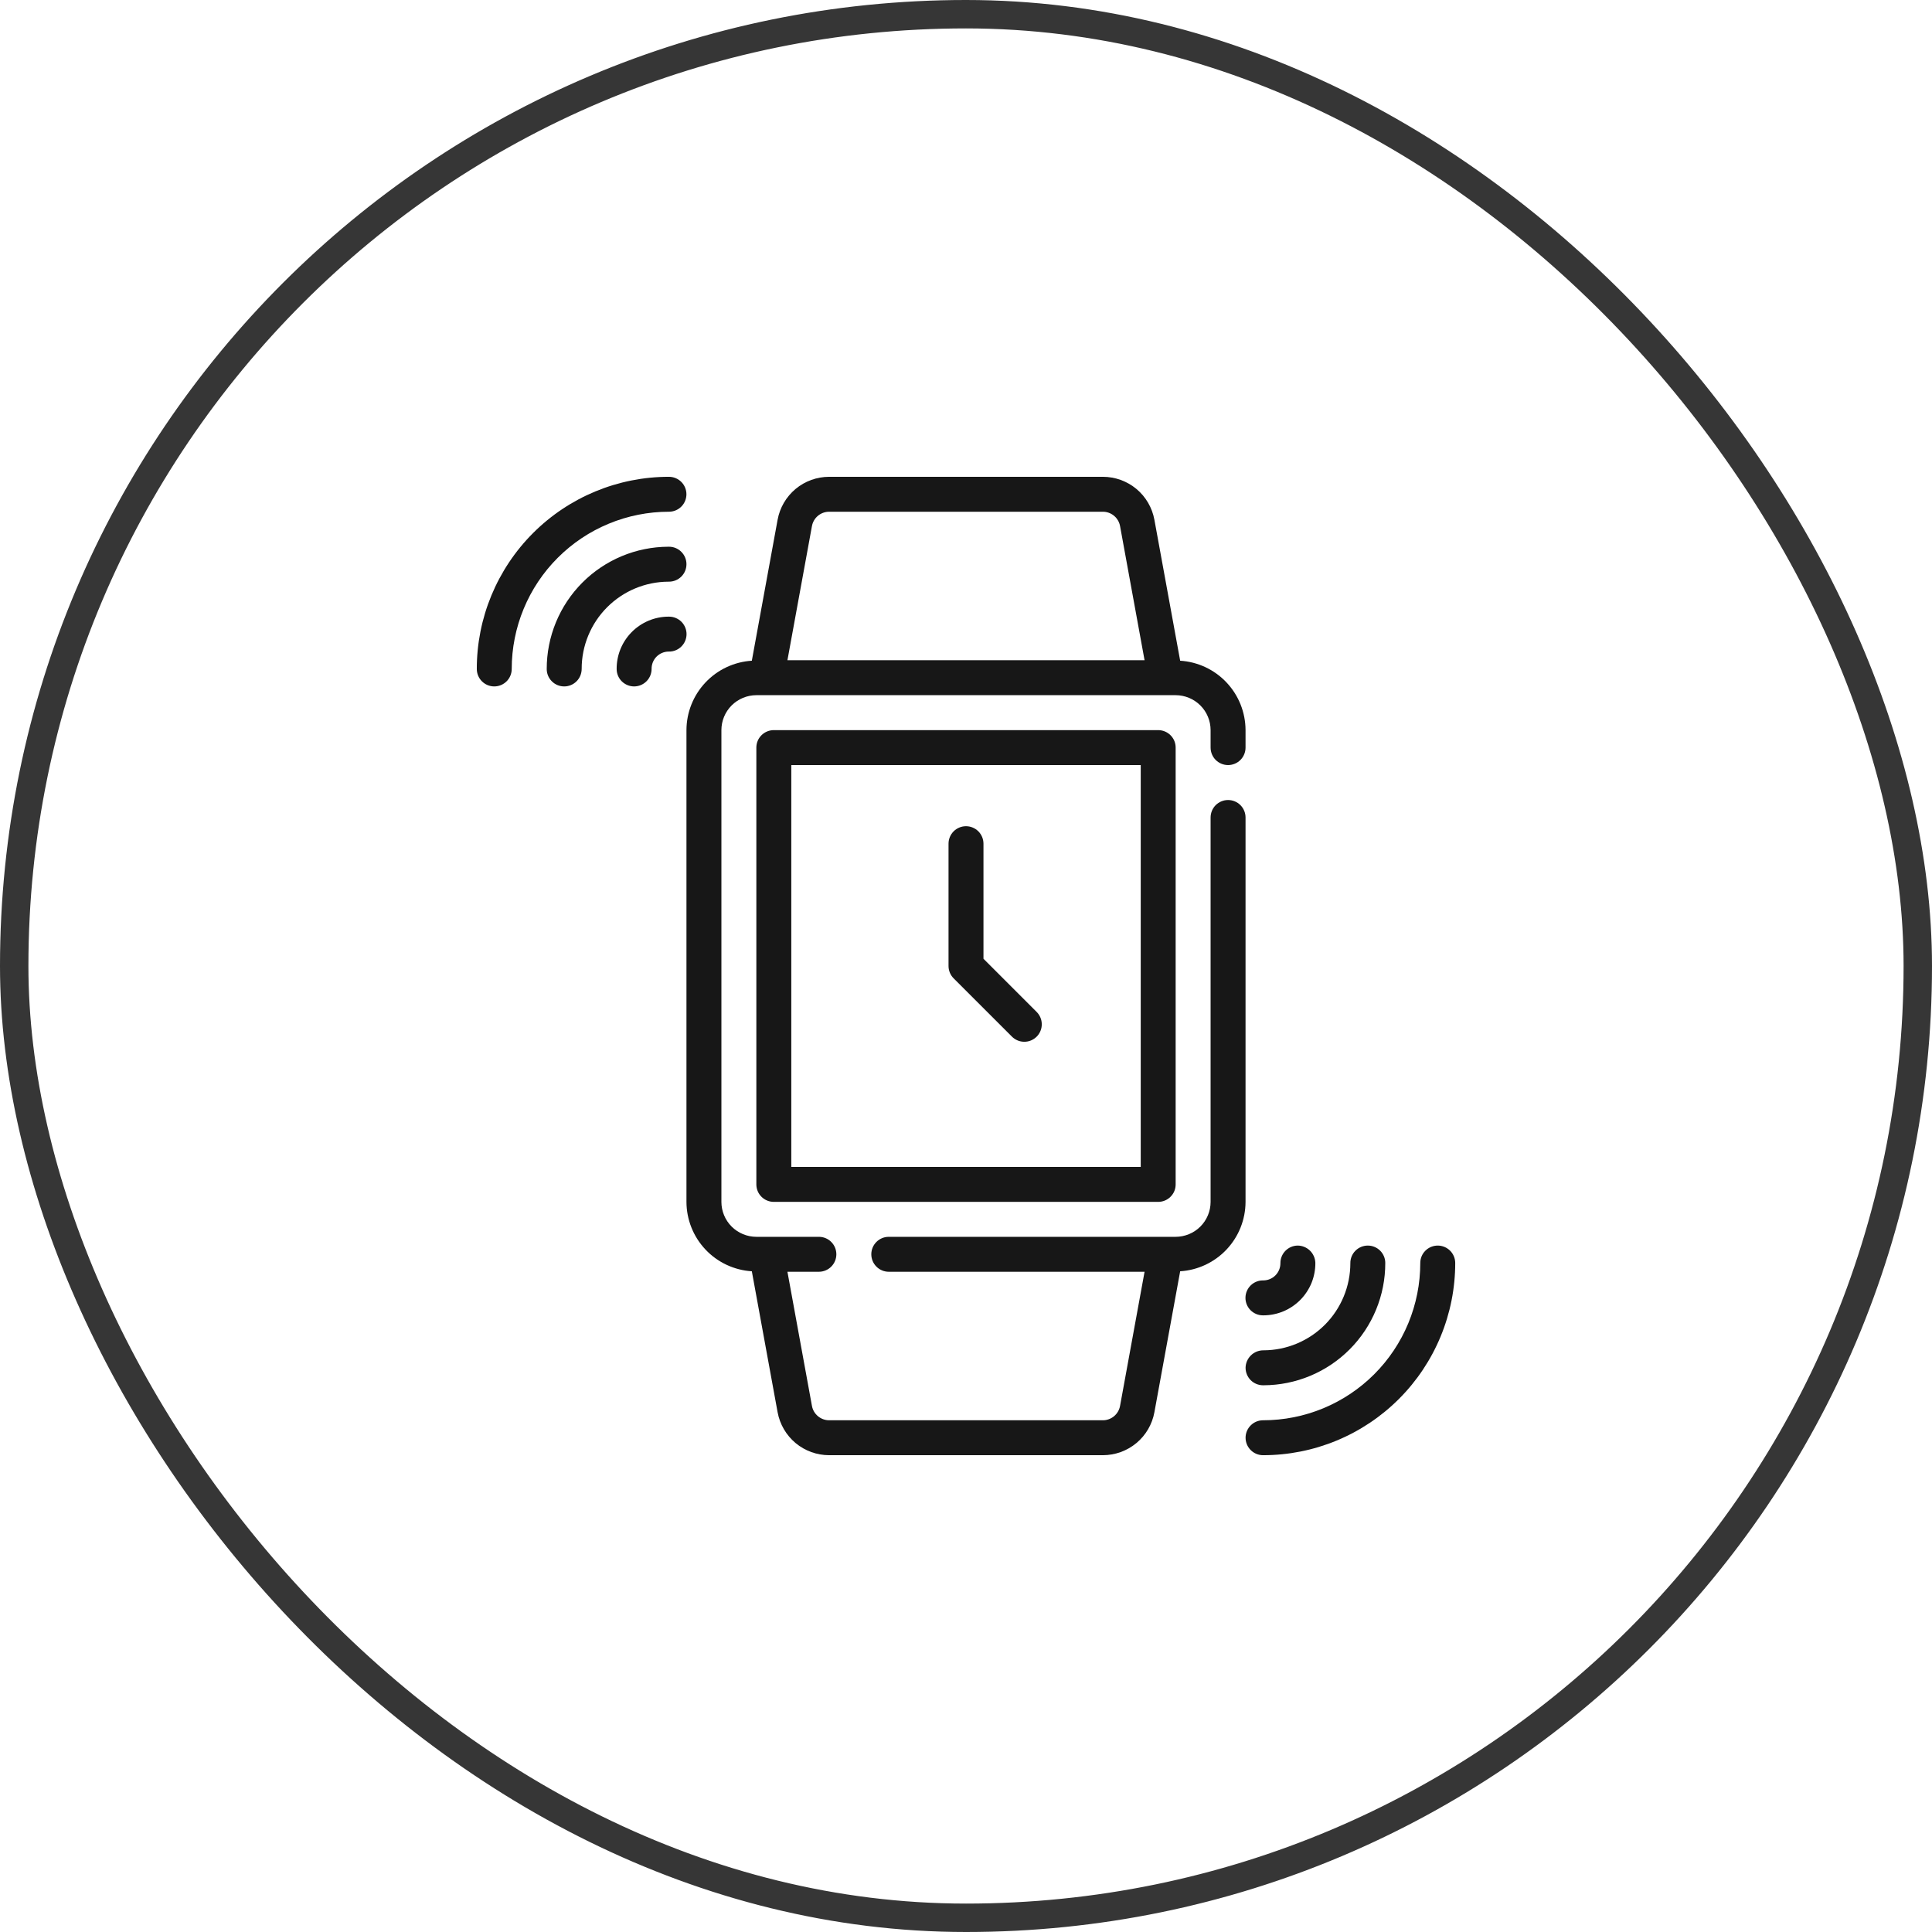 <svg width="68" height="68" viewBox="0 0 68 68" fill="none" xmlns="http://www.w3.org/2000/svg">
<rect x="0.5" y="0.5" width="67" height="67" rx="33.5" stroke="#363636"/>
<path d="M41.538 23.255L40.631 18.294C40.553 17.87 40.33 17.486 39.998 17.209C39.666 16.933 39.248 16.782 38.817 16.782H29.183C28.752 16.782 28.334 16.933 28.002 17.209C27.671 17.486 27.446 17.87 27.369 18.294L26.462 23.255C25.84 23.294 25.256 23.568 24.829 24.022C24.401 24.476 24.163 25.075 24.161 25.698V42.302C24.163 42.925 24.401 43.524 24.829 43.978C25.256 44.432 25.84 44.706 26.462 44.745L27.369 49.706C27.447 50.13 27.671 50.514 28.002 50.791C28.334 51.067 28.752 51.218 29.183 51.218H38.817C39.248 51.218 39.666 51.067 39.998 50.791C40.33 50.514 40.554 50.13 40.631 49.706L41.538 44.745C42.16 44.706 42.744 44.432 43.171 43.978C43.599 43.524 43.837 42.925 43.839 42.302V28.773C43.839 28.61 43.774 28.453 43.659 28.338C43.544 28.223 43.387 28.158 43.224 28.158C43.061 28.158 42.905 28.223 42.789 28.338C42.674 28.453 42.609 28.61 42.609 28.773V42.302C42.609 42.628 42.479 42.941 42.249 43.171C42.018 43.402 41.705 43.531 41.379 43.532H31.282C31.119 43.532 30.962 43.596 30.847 43.712C30.732 43.827 30.667 43.983 30.667 44.147C30.667 44.31 30.732 44.466 30.847 44.581C30.962 44.697 31.119 44.762 31.282 44.762H40.285L39.422 49.484C39.396 49.626 39.321 49.754 39.211 49.846C39.1 49.938 38.961 49.989 38.817 49.989H29.183C29.039 49.989 28.9 49.938 28.79 49.846C28.679 49.754 28.604 49.626 28.578 49.484L27.715 44.762H28.822C28.985 44.762 29.142 44.697 29.257 44.581C29.372 44.466 29.437 44.31 29.437 44.147C29.437 43.983 29.372 43.827 29.257 43.712C29.142 43.596 28.985 43.532 28.822 43.532H26.621C26.295 43.531 25.982 43.402 25.751 43.171C25.521 42.941 25.391 42.628 25.391 42.302V25.698C25.391 25.372 25.521 25.059 25.751 24.829C25.982 24.598 26.295 24.469 26.621 24.468H41.379C41.705 24.469 42.018 24.598 42.249 24.829C42.479 25.059 42.609 25.372 42.609 25.698V26.313C42.609 26.476 42.674 26.633 42.789 26.748C42.905 26.863 43.061 26.928 43.224 26.928C43.387 26.928 43.544 26.863 43.659 26.748C43.774 26.633 43.839 26.476 43.839 26.313V25.698C43.837 25.075 43.599 24.476 43.171 24.022C42.744 23.568 42.16 23.294 41.538 23.255ZM28.578 18.516C28.604 18.374 28.679 18.246 28.789 18.154C28.9 18.062 29.039 18.011 29.183 18.011H38.817C38.961 18.011 39.1 18.062 39.211 18.154C39.321 18.246 39.396 18.374 39.422 18.515L40.285 23.238H27.715L28.578 18.516Z" fill="#171717"/>
<path d="M27.236 25.698C27.155 25.698 27.075 25.714 27 25.745C26.926 25.776 26.858 25.821 26.801 25.878C26.744 25.935 26.698 26.003 26.667 26.078C26.637 26.152 26.621 26.232 26.621 26.313V41.687C26.621 41.768 26.637 41.848 26.667 41.922C26.698 41.997 26.744 42.065 26.801 42.122C26.858 42.179 26.926 42.224 27 42.255C27.075 42.286 27.155 42.302 27.236 42.302H40.764C40.845 42.302 40.925 42.286 41 42.255C41.074 42.224 41.142 42.179 41.199 42.122C41.256 42.065 41.302 41.997 41.333 41.922C41.364 41.848 41.379 41.768 41.379 41.687V26.313C41.379 26.232 41.364 26.152 41.333 26.078C41.302 26.003 41.256 25.935 41.199 25.878C41.142 25.821 41.074 25.776 41 25.745C40.925 25.714 40.845 25.698 40.764 25.698H27.236ZM40.15 41.072H27.851V26.928H40.15V41.072Z" fill="#171717"/>
<path d="M35.618 36.487C35.733 36.602 35.89 36.667 36.053 36.667C36.216 36.667 36.372 36.602 36.487 36.487C36.603 36.372 36.667 36.215 36.667 36.052C36.667 35.889 36.603 35.733 36.487 35.617L34.615 33.745V29.695C34.615 29.532 34.55 29.376 34.435 29.26C34.319 29.145 34.163 29.08 34 29.08C33.837 29.08 33.681 29.145 33.565 29.26C33.45 29.376 33.385 29.532 33.385 29.695V34C33.385 34.163 33.45 34.319 33.565 34.435L35.618 36.487Z" fill="#171717"/>
<path d="M23.545 16.782C22.657 16.781 21.777 16.956 20.956 17.296C20.136 17.636 19.39 18.134 18.762 18.762C18.134 19.39 17.636 20.136 17.296 20.956C16.956 21.777 16.781 22.657 16.782 23.545C16.782 23.708 16.846 23.864 16.962 23.98C17.077 24.095 17.233 24.16 17.396 24.16C17.559 24.16 17.716 24.095 17.831 23.98C17.947 23.864 18.011 23.708 18.011 23.545C18.011 22.818 18.154 22.099 18.432 21.427C18.71 20.756 19.117 20.145 19.631 19.632C20.145 19.118 20.755 18.71 21.427 18.432C22.098 18.154 22.818 18.011 23.545 18.011C23.708 18.011 23.864 17.947 23.98 17.831C24.095 17.716 24.16 17.559 24.16 17.396C24.16 17.233 24.095 17.077 23.98 16.962C23.864 16.846 23.708 16.782 23.545 16.782Z" fill="#171717"/>
<path d="M23.548 19.243H23.527C22.388 19.246 21.297 19.702 20.494 20.509C19.691 21.316 19.241 22.409 19.243 23.548C19.243 23.71 19.308 23.866 19.424 23.981C19.539 24.096 19.695 24.16 19.858 24.16H19.86C19.941 24.16 20.021 24.143 20.096 24.112C20.17 24.081 20.238 24.035 20.294 23.978C20.351 23.921 20.396 23.853 20.427 23.778C20.457 23.703 20.473 23.623 20.473 23.542C20.472 22.731 20.793 21.952 21.365 21.377C21.938 20.801 22.715 20.476 23.527 20.473C23.533 20.472 23.539 20.472 23.545 20.473C23.708 20.473 23.864 20.409 23.98 20.294C24.096 20.179 24.161 20.023 24.161 19.859C24.162 19.696 24.097 19.54 23.982 19.424C23.867 19.308 23.711 19.243 23.548 19.243Z" fill="#171717"/>
<path d="M23.553 21.704H23.528C23.287 21.705 23.048 21.753 22.825 21.847C22.603 21.941 22.401 22.078 22.231 22.25C22.062 22.422 21.928 22.625 21.837 22.849C21.747 23.073 21.702 23.313 21.704 23.554C21.706 23.716 21.772 23.87 21.887 23.983C22.003 24.096 22.157 24.16 22.319 24.16H22.328C22.491 24.157 22.647 24.09 22.76 23.973C22.874 23.856 22.936 23.699 22.934 23.535C22.934 23.377 22.997 23.225 23.108 23.112C23.219 23 23.371 22.935 23.529 22.933C23.535 22.933 23.54 22.934 23.545 22.933C23.708 22.935 23.865 22.871 23.981 22.756C24.097 22.642 24.163 22.486 24.164 22.323C24.165 22.16 24.101 22.003 23.987 21.887C23.872 21.771 23.716 21.705 23.553 21.704Z" fill="#171717"/>
<path d="M50.604 43.84C50.523 43.84 50.443 43.856 50.368 43.887C50.294 43.918 50.226 43.963 50.169 44.02C50.112 44.077 50.066 44.145 50.035 44.22C50.005 44.294 49.989 44.374 49.989 44.455C49.989 45.182 49.846 45.901 49.568 46.573C49.29 47.244 48.883 47.854 48.369 48.368C47.855 48.882 47.245 49.29 46.573 49.568C45.902 49.846 45.182 49.989 44.455 49.989C44.292 49.989 44.136 50.053 44.021 50.169C43.905 50.284 43.84 50.44 43.84 50.603C43.84 50.767 43.905 50.923 44.021 51.038C44.136 51.154 44.292 51.218 44.455 51.218C45.344 51.219 46.223 51.044 47.044 50.704C47.865 50.364 48.61 49.866 49.238 49.238C49.866 48.61 50.364 47.864 50.704 47.043C51.044 46.223 51.219 45.343 51.219 44.455C51.219 44.374 51.203 44.294 51.172 44.22C51.141 44.145 51.096 44.077 51.038 44.02C50.981 43.963 50.914 43.918 50.839 43.887C50.764 43.856 50.684 43.84 50.604 43.84Z" fill="#171717"/>
<path d="M44.452 48.757H44.473C45.612 48.754 46.703 48.298 47.506 47.491C48.309 46.684 48.76 45.591 48.757 44.452C48.757 44.29 48.692 44.134 48.576 44.019C48.461 43.904 48.305 43.84 48.142 43.84H48.139C48.059 43.84 47.979 43.857 47.904 43.888C47.83 43.919 47.762 43.965 47.706 44.022C47.649 44.079 47.604 44.147 47.573 44.222C47.543 44.297 47.527 44.377 47.528 44.458C47.528 45.269 47.207 46.048 46.635 46.624C46.062 47.199 45.285 47.524 44.473 47.527H44.458C44.296 47.529 44.14 47.593 44.025 47.708C43.91 47.822 43.843 47.977 43.84 48.139C43.84 48.302 43.904 48.459 44.018 48.575C44.133 48.691 44.289 48.756 44.452 48.757Z" fill="#171717"/>
<path d="M44.447 46.296H44.471C44.713 46.295 44.952 46.246 45.175 46.153C45.397 46.059 45.599 45.922 45.769 45.75C45.938 45.578 46.072 45.374 46.163 45.151C46.253 44.927 46.298 44.687 46.296 44.446C46.29 44.284 46.222 44.13 46.106 44.017C45.989 43.904 45.834 43.841 45.672 43.84C45.509 43.842 45.353 43.91 45.24 44.027C45.126 44.144 45.064 44.301 45.066 44.464C45.066 44.623 45.003 44.775 44.892 44.887C44.781 45 44.629 45.064 44.471 45.066C44.465 45.066 44.46 45.067 44.455 45.066C44.292 45.065 44.135 45.129 44.019 45.243C43.903 45.358 43.837 45.514 43.836 45.677C43.835 45.84 43.899 45.997 44.013 46.113C44.128 46.229 44.284 46.295 44.447 46.296Z" fill="#171717"/>
</svg>
